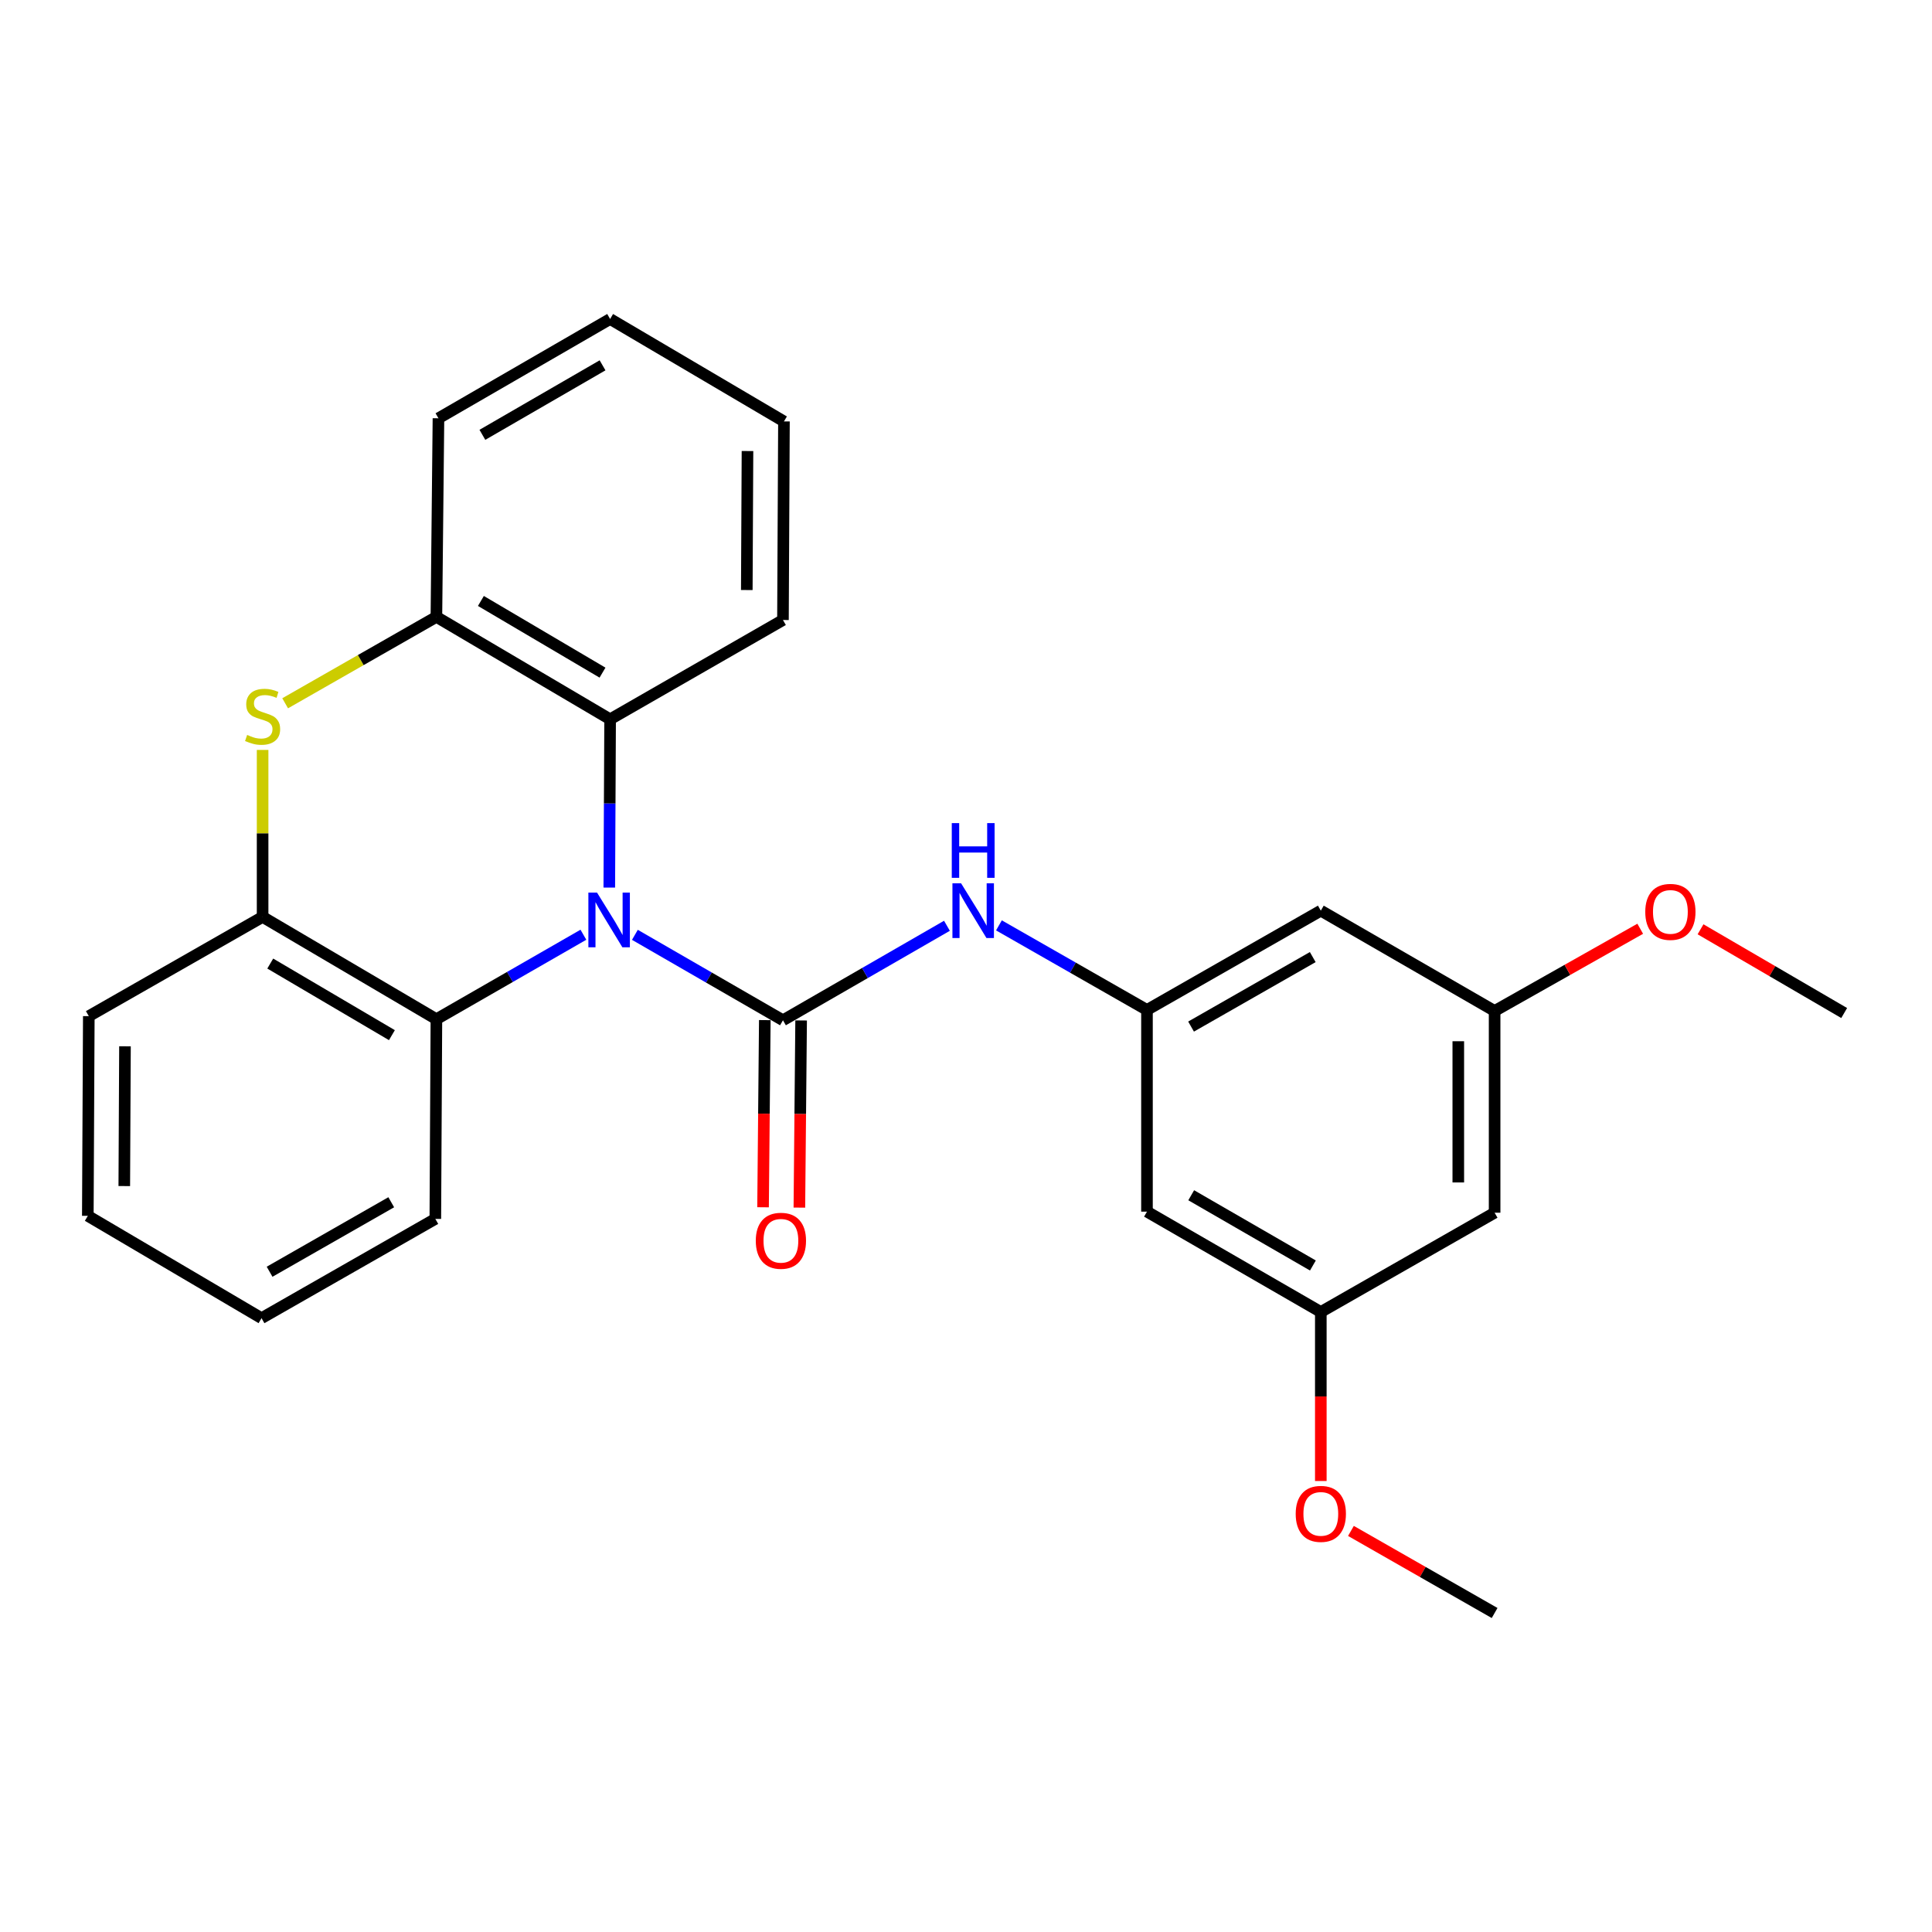 <?xml version='1.0' encoding='iso-8859-1'?>
<svg version='1.1' baseProfile='full'
              xmlns='http://www.w3.org/2000/svg'
                      xmlns:rdkit='http://www.rdkit.org/xml'
                      xmlns:xlink='http://www.w3.org/1999/xlink'
                  xml:space='preserve'
width='1000px' height='1000px' viewBox='0 0 1000 1000'>
<!-- END OF HEADER -->
<rect style='opacity:1.0;fill:#FFFFFF;stroke:none' width='1000' height='1000' x='0' y='0'> </rect>
<path class='bond-0' d='M 328.62,483.865 L 366.94,505.979' style='fill:none;fill-rule:evenodd;stroke:#0000FF;stroke-width:6px;stroke-linecap:butt;stroke-linejoin:miter;stroke-opacity:1' />
<path class='bond-0' d='M 366.94,505.979 L 405.26,528.092' style='fill:none;fill-rule:evenodd;stroke:#000000;stroke-width:6px;stroke-linecap:butt;stroke-linejoin:miter;stroke-opacity:1' />
<path class='bond-2' d='M 315.365,459.412 L 315.58,415.857' style='fill:none;fill-rule:evenodd;stroke:#0000FF;stroke-width:6px;stroke-linecap:butt;stroke-linejoin:miter;stroke-opacity:1' />
<path class='bond-2' d='M 315.58,415.857 L 315.795,372.302' style='fill:none;fill-rule:evenodd;stroke:#000000;stroke-width:6px;stroke-linecap:butt;stroke-linejoin:miter;stroke-opacity:1' />
<path class='bond-3' d='M 301.965,483.821 L 263.922,505.68' style='fill:none;fill-rule:evenodd;stroke:#0000FF;stroke-width:6px;stroke-linecap:butt;stroke-linejoin:miter;stroke-opacity:1' />
<path class='bond-3' d='M 263.922,505.68 L 225.88,527.538' style='fill:none;fill-rule:evenodd;stroke:#000000;stroke-width:6px;stroke-linecap:butt;stroke-linejoin:miter;stroke-opacity:1' />
<path class='bond-4' d='M 405.26,528.092 L 447.699,503.636' style='fill:none;fill-rule:evenodd;stroke:#000000;stroke-width:6px;stroke-linecap:butt;stroke-linejoin:miter;stroke-opacity:1' />
<path class='bond-4' d='M 447.699,503.636 L 490.137,479.181' style='fill:none;fill-rule:evenodd;stroke:#0000FF;stroke-width:6px;stroke-linecap:butt;stroke-linejoin:miter;stroke-opacity:1' />
<path class='bond-8' d='M 395.862,528.004 L 395.41,576.443' style='fill:none;fill-rule:evenodd;stroke:#000000;stroke-width:6px;stroke-linecap:butt;stroke-linejoin:miter;stroke-opacity:1' />
<path class='bond-8' d='M 395.41,576.443 L 394.957,624.882' style='fill:none;fill-rule:evenodd;stroke:#FF0000;stroke-width:6px;stroke-linecap:butt;stroke-linejoin:miter;stroke-opacity:1' />
<path class='bond-8' d='M 414.659,528.18 L 414.206,576.618' style='fill:none;fill-rule:evenodd;stroke:#000000;stroke-width:6px;stroke-linecap:butt;stroke-linejoin:miter;stroke-opacity:1' />
<path class='bond-8' d='M 414.206,576.618 L 413.754,625.057' style='fill:none;fill-rule:evenodd;stroke:#FF0000;stroke-width:6px;stroke-linecap:butt;stroke-linejoin:miter;stroke-opacity:1' />
<path class='bond-1' d='M 135.923,388.161 L 135.923,431.377' style='fill:none;fill-rule:evenodd;stroke:#CCCC00;stroke-width:6px;stroke-linecap:butt;stroke-linejoin:miter;stroke-opacity:1' />
<path class='bond-1' d='M 135.923,431.377 L 135.923,474.592' style='fill:none;fill-rule:evenodd;stroke:#000000;stroke-width:6px;stroke-linecap:butt;stroke-linejoin:miter;stroke-opacity:1' />
<path class='bond-26' d='M 147.593,364.017 L 186.736,341.655' style='fill:none;fill-rule:evenodd;stroke:#CCCC00;stroke-width:6px;stroke-linecap:butt;stroke-linejoin:miter;stroke-opacity:1' />
<path class='bond-26' d='M 186.736,341.655 L 225.88,319.293' style='fill:none;fill-rule:evenodd;stroke:#000000;stroke-width:6px;stroke-linecap:butt;stroke-linejoin:miter;stroke-opacity:1' />
<path class='bond-6' d='M 315.795,372.302 L 225.88,319.293' style='fill:none;fill-rule:evenodd;stroke:#000000;stroke-width:6px;stroke-linecap:butt;stroke-linejoin:miter;stroke-opacity:1' />
<path class='bond-6' d='M 311.854,348.158 L 248.913,311.051' style='fill:none;fill-rule:evenodd;stroke:#000000;stroke-width:6px;stroke-linecap:butt;stroke-linejoin:miter;stroke-opacity:1' />
<path class='bond-17' d='M 315.795,372.302 L 405.26,320.912' style='fill:none;fill-rule:evenodd;stroke:#000000;stroke-width:6px;stroke-linecap:butt;stroke-linejoin:miter;stroke-opacity:1' />
<path class='bond-5' d='M 225.88,527.538 L 135.923,474.592' style='fill:none;fill-rule:evenodd;stroke:#000000;stroke-width:6px;stroke-linecap:butt;stroke-linejoin:miter;stroke-opacity:1' />
<path class='bond-5' d='M 202.851,535.796 L 139.882,498.734' style='fill:none;fill-rule:evenodd;stroke:#000000;stroke-width:6px;stroke-linecap:butt;stroke-linejoin:miter;stroke-opacity:1' />
<path class='bond-16' d='M 225.88,527.538 L 225.326,630.894' style='fill:none;fill-rule:evenodd;stroke:#000000;stroke-width:6px;stroke-linecap:butt;stroke-linejoin:miter;stroke-opacity:1' />
<path class='bond-7' d='M 517.048,478.97 L 555.361,500.857' style='fill:none;fill-rule:evenodd;stroke:#0000FF;stroke-width:6px;stroke-linecap:butt;stroke-linejoin:miter;stroke-opacity:1' />
<path class='bond-7' d='M 555.361,500.857 L 593.674,522.745' style='fill:none;fill-rule:evenodd;stroke:#000000;stroke-width:6px;stroke-linecap:butt;stroke-linejoin:miter;stroke-opacity:1' />
<path class='bond-19' d='M 135.923,474.592 L 45.966,525.961' style='fill:none;fill-rule:evenodd;stroke:#000000;stroke-width:6px;stroke-linecap:butt;stroke-linejoin:miter;stroke-opacity:1' />
<path class='bond-18' d='M 225.88,319.293 L 226.945,216.502' style='fill:none;fill-rule:evenodd;stroke:#000000;stroke-width:6px;stroke-linecap:butt;stroke-linejoin:miter;stroke-opacity:1' />
<path class='bond-9' d='M 593.674,522.745 L 683.652,471.355' style='fill:none;fill-rule:evenodd;stroke:#000000;stroke-width:6px;stroke-linecap:butt;stroke-linejoin:miter;stroke-opacity:1' />
<path class='bond-9' d='M 616.494,531.359 L 679.478,495.386' style='fill:none;fill-rule:evenodd;stroke:#000000;stroke-width:6px;stroke-linecap:butt;stroke-linejoin:miter;stroke-opacity:1' />
<path class='bond-10' d='M 593.674,522.745 L 593.674,627.144' style='fill:none;fill-rule:evenodd;stroke:#000000;stroke-width:6px;stroke-linecap:butt;stroke-linejoin:miter;stroke-opacity:1' />
<path class='bond-12' d='M 683.652,471.355 L 773.609,523.278' style='fill:none;fill-rule:evenodd;stroke:#000000;stroke-width:6px;stroke-linecap:butt;stroke-linejoin:miter;stroke-opacity:1' />
<path class='bond-11' d='M 593.674,627.144 L 683.652,679.088' style='fill:none;fill-rule:evenodd;stroke:#000000;stroke-width:6px;stroke-linecap:butt;stroke-linejoin:miter;stroke-opacity:1' />
<path class='bond-11' d='M 616.569,618.657 L 679.553,655.017' style='fill:none;fill-rule:evenodd;stroke:#000000;stroke-width:6px;stroke-linecap:butt;stroke-linejoin:miter;stroke-opacity:1' />
<path class='bond-13' d='M 683.652,679.088 L 773.609,627.698' style='fill:none;fill-rule:evenodd;stroke:#000000;stroke-width:6px;stroke-linecap:butt;stroke-linejoin:miter;stroke-opacity:1' />
<path class='bond-14' d='M 683.652,679.088 L 683.652,722.828' style='fill:none;fill-rule:evenodd;stroke:#000000;stroke-width:6px;stroke-linecap:butt;stroke-linejoin:miter;stroke-opacity:1' />
<path class='bond-14' d='M 683.652,722.828 L 683.652,766.568' style='fill:none;fill-rule:evenodd;stroke:#FF0000;stroke-width:6px;stroke-linecap:butt;stroke-linejoin:miter;stroke-opacity:1' />
<path class='bond-15' d='M 773.609,523.278 L 811.293,502' style='fill:none;fill-rule:evenodd;stroke:#000000;stroke-width:6px;stroke-linecap:butt;stroke-linejoin:miter;stroke-opacity:1' />
<path class='bond-15' d='M 811.293,502 L 848.977,480.723' style='fill:none;fill-rule:evenodd;stroke:#FF0000;stroke-width:6px;stroke-linecap:butt;stroke-linejoin:miter;stroke-opacity:1' />
<path class='bond-29' d='M 773.609,523.278 L 773.609,627.698' style='fill:none;fill-rule:evenodd;stroke:#000000;stroke-width:6px;stroke-linecap:butt;stroke-linejoin:miter;stroke-opacity:1' />
<path class='bond-29' d='M 754.811,538.941 L 754.811,612.035' style='fill:none;fill-rule:evenodd;stroke:#000000;stroke-width:6px;stroke-linecap:butt;stroke-linejoin:miter;stroke-opacity:1' />
<path class='bond-20' d='M 699.242,792.405 L 736.425,813.647' style='fill:none;fill-rule:evenodd;stroke:#FF0000;stroke-width:6px;stroke-linecap:butt;stroke-linejoin:miter;stroke-opacity:1' />
<path class='bond-20' d='M 736.425,813.647 L 773.609,834.889' style='fill:none;fill-rule:evenodd;stroke:#000000;stroke-width:6px;stroke-linecap:butt;stroke-linejoin:miter;stroke-opacity:1' />
<path class='bond-21' d='M 880.192,481.003 L 917.369,502.673' style='fill:none;fill-rule:evenodd;stroke:#FF0000;stroke-width:6px;stroke-linecap:butt;stroke-linejoin:miter;stroke-opacity:1' />
<path class='bond-21' d='M 917.369,502.673 L 954.545,524.343' style='fill:none;fill-rule:evenodd;stroke:#000000;stroke-width:6px;stroke-linecap:butt;stroke-linejoin:miter;stroke-opacity:1' />
<path class='bond-23' d='M 225.326,630.894 L 135.369,682.284' style='fill:none;fill-rule:evenodd;stroke:#000000;stroke-width:6px;stroke-linecap:butt;stroke-linejoin:miter;stroke-opacity:1' />
<path class='bond-23' d='M 202.508,622.28 L 139.539,658.253' style='fill:none;fill-rule:evenodd;stroke:#000000;stroke-width:6px;stroke-linecap:butt;stroke-linejoin:miter;stroke-opacity:1' />
<path class='bond-22' d='M 405.26,320.912 L 405.772,218.131' style='fill:none;fill-rule:evenodd;stroke:#000000;stroke-width:6px;stroke-linecap:butt;stroke-linejoin:miter;stroke-opacity:1' />
<path class='bond-22' d='M 386.54,305.401 L 386.898,233.454' style='fill:none;fill-rule:evenodd;stroke:#000000;stroke-width:6px;stroke-linecap:butt;stroke-linejoin:miter;stroke-opacity:1' />
<path class='bond-28' d='M 226.945,216.502 L 315.795,165.111' style='fill:none;fill-rule:evenodd;stroke:#000000;stroke-width:6px;stroke-linecap:butt;stroke-linejoin:miter;stroke-opacity:1' />
<path class='bond-28' d='M 249.684,225.065 L 311.879,189.092' style='fill:none;fill-rule:evenodd;stroke:#000000;stroke-width:6px;stroke-linecap:butt;stroke-linejoin:miter;stroke-opacity:1' />
<path class='bond-27' d='M 45.966,525.961 L 45.455,629.317' style='fill:none;fill-rule:evenodd;stroke:#000000;stroke-width:6px;stroke-linecap:butt;stroke-linejoin:miter;stroke-opacity:1' />
<path class='bond-27' d='M 64.687,541.558 L 64.329,613.906' style='fill:none;fill-rule:evenodd;stroke:#000000;stroke-width:6px;stroke-linecap:butt;stroke-linejoin:miter;stroke-opacity:1' />
<path class='bond-25' d='M 405.772,218.131 L 315.795,165.111' style='fill:none;fill-rule:evenodd;stroke:#000000;stroke-width:6px;stroke-linecap:butt;stroke-linejoin:miter;stroke-opacity:1' />
<path class='bond-24' d='M 135.369,682.284 L 45.455,629.317' style='fill:none;fill-rule:evenodd;stroke:#000000;stroke-width:6px;stroke-linecap:butt;stroke-linejoin:miter;stroke-opacity:1' />
<path  class='atom-0' d='M 309.023 462.009
L 318.303 477.009
Q 319.223 478.489, 320.703 481.169
Q 322.183 483.849, 322.263 484.009
L 322.263 462.009
L 326.023 462.009
L 326.023 490.329
L 322.143 490.329
L 312.183 473.929
Q 311.023 472.009, 309.783 469.809
Q 308.583 467.609, 308.223 466.929
L 308.223 490.329
L 304.543 490.329
L 304.543 462.009
L 309.023 462.009
' fill='#0000FF'/>
<path  class='atom-2' d='M 127.923 380.403
Q 128.243 380.523, 129.563 381.083
Q 130.883 381.643, 132.323 382.003
Q 133.803 382.323, 135.243 382.323
Q 137.923 382.323, 139.483 381.043
Q 141.043 379.723, 141.043 377.443
Q 141.043 375.883, 140.243 374.923
Q 139.483 373.963, 138.283 373.443
Q 137.083 372.923, 135.083 372.323
Q 132.563 371.563, 131.043 370.843
Q 129.563 370.123, 128.483 368.603
Q 127.443 367.083, 127.443 364.523
Q 127.443 360.963, 129.843 358.763
Q 132.283 356.563, 137.083 356.563
Q 140.363 356.563, 144.083 358.123
L 143.163 361.203
Q 139.763 359.803, 137.203 359.803
Q 134.443 359.803, 132.923 360.963
Q 131.403 362.083, 131.443 364.043
Q 131.443 365.563, 132.203 366.483
Q 133.003 367.403, 134.123 367.923
Q 135.283 368.443, 137.203 369.043
Q 139.763 369.843, 141.283 370.643
Q 142.803 371.443, 143.883 373.083
Q 145.003 374.683, 145.003 377.443
Q 145.003 381.363, 142.363 383.483
Q 139.763 385.563, 135.403 385.563
Q 132.883 385.563, 130.963 385.003
Q 129.083 384.483, 126.843 383.563
L 127.923 380.403
' fill='#CCCC00'/>
<path  class='atom-5' d='M 497.458 457.195
L 506.738 472.195
Q 507.658 473.675, 509.138 476.355
Q 510.618 479.035, 510.698 479.195
L 510.698 457.195
L 514.458 457.195
L 514.458 485.515
L 510.578 485.515
L 500.618 469.115
Q 499.458 467.195, 498.218 464.995
Q 497.018 462.795, 496.658 462.115
L 496.658 485.515
L 492.978 485.515
L 492.978 457.195
L 497.458 457.195
' fill='#0000FF'/>
<path  class='atom-5' d='M 492.638 426.043
L 496.478 426.043
L 496.478 438.083
L 510.958 438.083
L 510.958 426.043
L 514.798 426.043
L 514.798 454.363
L 510.958 454.363
L 510.958 441.283
L 496.478 441.283
L 496.478 454.363
L 492.638 454.363
L 492.638 426.043
' fill='#0000FF'/>
<path  class='atom-9' d='M 391.195 642.221
Q 391.195 635.421, 394.555 631.621
Q 397.915 627.821, 404.195 627.821
Q 410.475 627.821, 413.835 631.621
Q 417.195 635.421, 417.195 642.221
Q 417.195 649.101, 413.795 653.021
Q 410.395 656.901, 404.195 656.901
Q 397.955 656.901, 394.555 653.021
Q 391.195 649.141, 391.195 642.221
M 404.195 653.701
Q 408.515 653.701, 410.835 650.821
Q 413.195 647.901, 413.195 642.221
Q 413.195 636.661, 410.835 633.861
Q 408.515 631.021, 404.195 631.021
Q 399.875 631.021, 397.515 633.821
Q 395.195 636.621, 395.195 642.221
Q 395.195 647.941, 397.515 650.821
Q 399.875 653.701, 404.195 653.701
' fill='#FF0000'/>
<path  class='atom-15' d='M 670.652 783.578
Q 670.652 776.778, 674.012 772.978
Q 677.372 769.178, 683.652 769.178
Q 689.932 769.178, 693.292 772.978
Q 696.652 776.778, 696.652 783.578
Q 696.652 790.458, 693.252 794.378
Q 689.852 798.258, 683.652 798.258
Q 677.412 798.258, 674.012 794.378
Q 670.652 790.498, 670.652 783.578
M 683.652 795.058
Q 687.972 795.058, 690.292 792.178
Q 692.652 789.258, 692.652 783.578
Q 692.652 778.018, 690.292 775.218
Q 687.972 772.378, 683.652 772.378
Q 679.332 772.378, 676.972 775.178
Q 674.652 777.978, 674.652 783.578
Q 674.652 789.298, 676.972 792.178
Q 679.332 795.058, 683.652 795.058
' fill='#FF0000'/>
<path  class='atom-16' d='M 851.589 471.988
Q 851.589 465.188, 854.949 461.388
Q 858.309 457.588, 864.589 457.588
Q 870.869 457.588, 874.229 461.388
Q 877.589 465.188, 877.589 471.988
Q 877.589 478.868, 874.189 482.788
Q 870.789 486.668, 864.589 486.668
Q 858.349 486.668, 854.949 482.788
Q 851.589 478.908, 851.589 471.988
M 864.589 483.468
Q 868.909 483.468, 871.229 480.588
Q 873.589 477.668, 873.589 471.988
Q 873.589 466.428, 871.229 463.628
Q 868.909 460.788, 864.589 460.788
Q 860.269 460.788, 857.909 463.588
Q 855.589 466.388, 855.589 471.988
Q 855.589 477.708, 857.909 480.588
Q 860.269 483.468, 864.589 483.468
' fill='#FF0000'/>
</svg>
